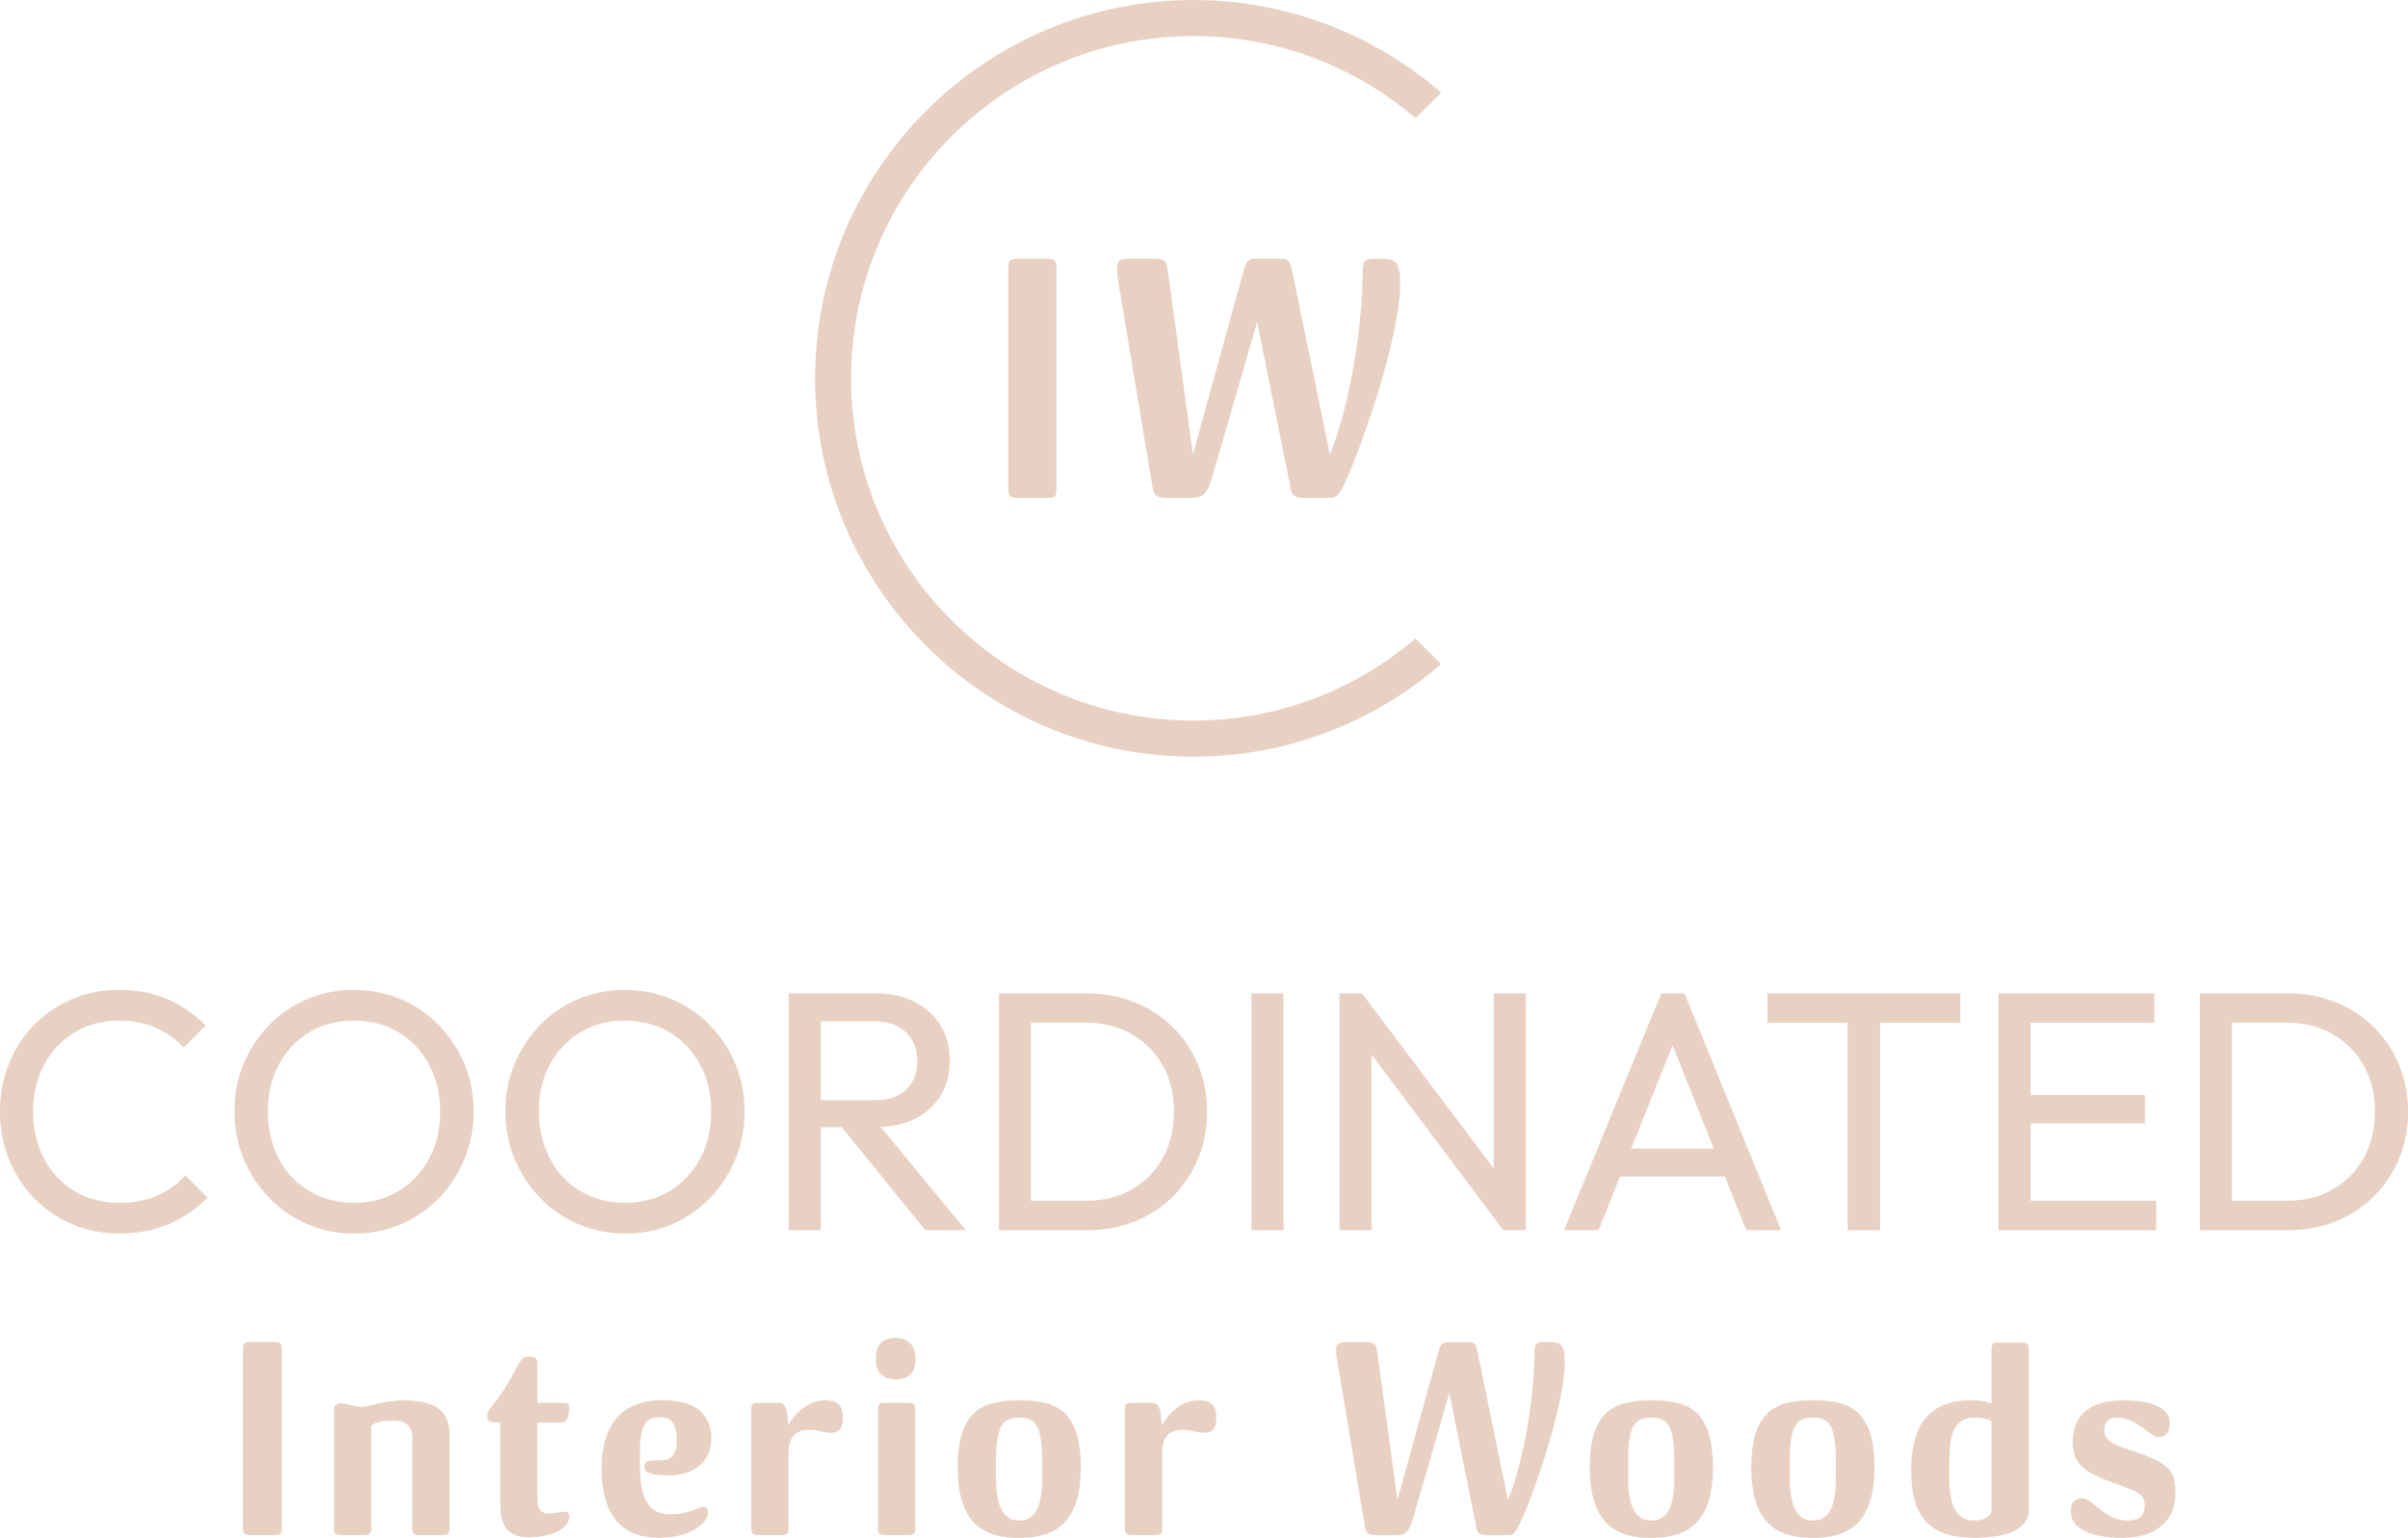 <?xml version="1.0" encoding="UTF-8"?> <svg xmlns="http://www.w3.org/2000/svg" viewBox="0 0 613.75 392.02"><g fill="#e8d1c3"><path d="m40.19 304.76c-2.78 1.25-6.06 1.87-9.83 1.87-3.19 0-6.12-.57-8.79-1.7s-4.99-2.74-6.96-4.83-3.49-4.55-4.57-7.39c-1.07-2.84-1.61-5.94-1.61-9.31s.54-6.46 1.61-9.31c1.07-2.84 2.59-5.31 4.57-7.39 1.97-2.09 4.29-3.7 6.96-4.83s5.57-1.7 8.7-1.7c3.54 0 6.7.61 9.48 1.83s5.13 2.9 7.05 5.04l5.65-5.65c-2.78-2.78-5.97-4.99-9.57-6.61s-7.8-2.44-12.61-2.44c-4.29 0-8.29.8-12 2.39-3.71 1.6-6.93 3.8-9.66 6.61s-4.84 6.1-6.35 9.87-2.26 7.83-2.26 12.18.75 8.32 2.26 12.09 3.64 7.08 6.39 9.92 5.99 5.06 9.7 6.65 7.74 2.39 12.09 2.39c4.7 0 8.92-.81 12.66-2.44 3.74-1.62 7-3.86 9.79-6.7l-5.65-5.65c-1.91 2.15-4.26 3.84-7.05 5.09z"></path><path d="m111.86 261.32c-2.78-2.84-6.02-5.04-9.7-6.61s-7.67-2.35-11.96-2.35-8.28.78-11.96 2.35-6.9 3.77-9.66 6.61c-2.75 2.84-4.91 6.13-6.48 9.87s-2.35 7.79-2.35 12.13.78 8.32 2.35 12.09 3.74 7.09 6.52 9.96 6.03 5.1 9.74 6.7c3.71 1.59 7.71 2.39 12 2.39s8.19-.8 11.87-2.39 6.9-3.81 9.66-6.65c2.75-2.84 4.91-6.15 6.48-9.92s2.35-7.8 2.35-12.09-.78-8.41-2.35-12.18-3.74-7.07-6.52-9.92zm-2.48 34.05c-1.89 3.51-4.48 6.26-7.79 8.26s-7.1 3-11.4 3c-3.19 0-6.13-.58-8.83-1.74s-5.02-2.77-6.96-4.83-3.45-4.52-4.52-7.39-1.61-5.99-1.61-9.35c0-4.52.94-8.52 2.83-12 1.88-3.48 4.46-6.2 7.74-8.18 3.28-1.97 7.06-2.96 11.35-2.96 3.25 0 6.2.57 8.87 1.7s4.99 2.74 6.96 4.83 3.49 4.54 4.57 7.35c1.07 2.81 1.61 5.9 1.61 9.26 0 4.52-.94 8.54-2.83 12.05z"></path><path d="m180.92 261.32c-2.78-2.84-6.02-5.04-9.7-6.61s-7.67-2.35-11.96-2.35-8.28.78-11.96 2.35-6.9 3.77-9.66 6.61c-2.75 2.84-4.91 6.13-6.48 9.87s-2.35 7.79-2.35 12.13.78 8.32 2.35 12.09 3.74 7.09 6.52 9.96 6.03 5.1 9.74 6.7c3.71 1.59 7.71 2.39 12 2.39s8.19-.8 11.87-2.39 6.9-3.81 9.66-6.65c2.75-2.84 4.91-6.15 6.48-9.92s2.35-7.8 2.35-12.09-.78-8.41-2.35-12.18-3.74-7.07-6.52-9.92zm-2.47 34.05c-1.89 3.51-4.48 6.26-7.79 8.26s-7.1 3-11.4 3c-3.19 0-6.13-.58-8.83-1.74s-5.02-2.77-6.96-4.83-3.45-4.52-4.52-7.39-1.61-5.99-1.61-9.35c0-4.52.94-8.52 2.83-12 1.88-3.48 4.46-6.2 7.74-8.18 3.28-1.97 7.06-2.96 11.35-2.96 3.25 0 6.2.57 8.87 1.7s4.99 2.74 6.96 4.83 3.49 4.54 4.57 7.35c1.07 2.81 1.61 5.9 1.61 9.26 0 4.52-.94 8.54-2.83 12.05z"></path><path d="m233.2 285.19c2.84-1.42 5.03-3.41 6.57-5.96s2.31-5.54 2.31-8.96-.77-6.23-2.31-8.79c-1.54-2.55-3.73-4.57-6.57-6.04-2.84-1.48-6.18-2.22-10-2.22h-22.18v60.37h8.18v-26.27h5.33l21.29 26.27h10.35l-21.69-26.3c3.3-.14 6.2-.84 8.72-2.1zm-24.01-24.83h13.74c3.48 0 6.16.96 8.05 2.87 1.88 1.91 2.83 4.32 2.83 7.22 0 3.07-.94 5.51-2.83 7.31s-4.6 2.7-8.13 2.7h-13.66v-20.09z"></path><path d="m298.92 261.84c-2.75-2.73-6-4.84-9.74-6.35s-7.81-2.26-12.22-2.26h-22.35v60.37h22.53c4.35 0 8.39-.75 12.13-2.26s6.97-3.62 9.7-6.35c2.72-2.73 4.86-5.93 6.39-9.61 1.54-3.68 2.3-7.67 2.3-11.96s-.77-8.35-2.3-12c-1.54-3.65-3.68-6.84-6.44-9.57zm-2.53 33.31c-1.88 3.42-4.52 6.1-7.92 8.05-3.39 1.94-7.29 2.91-11.7 2.91h-14v-45.41h14c4.41 0 8.29.97 11.66 2.91 3.36 1.94 6 4.61 7.92 8 1.91 3.39 2.87 7.29 2.87 11.7s-.94 8.41-2.83 11.83z"></path><path d="m318.97 253.23h8.18v60.37h-8.18z"></path><path d="m380.72 297.89-33.57-44.66h-5.74v60.36h8.17v-44.77l33.58 44.77h5.74v-60.36h-8.18z"></path><path d="m423.43 253.23-24.79 60.37h8.79l5.47-13.66h26.75l5.44 13.66h8.87l-24.62-60.37h-5.92zm-7.68 39.57 10.55-26.35 10.5 26.35z"></path><path d="m450.48 260.71h20.45v52.88h8.26v-52.88h20.44v-7.48h-49.15z"></path><path d="m517.55 286.37h29.14v-7.22h-29.14v-18.44h31.57v-7.48h-31.57-2.61-5.57v60.36h5.57 2.61 32.01v-7.48h-32.01z"></path><path d="m611.45 271.4c-1.54-3.65-3.68-6.84-6.44-9.57-2.75-2.73-6-4.84-9.74-6.35s-7.82-2.26-12.22-2.26h-22.35v60.37h22.53c4.35 0 8.39-.75 12.13-2.26s6.97-3.62 9.7-6.35 4.86-5.93 6.39-9.61c1.54-3.68 2.3-7.67 2.3-11.96s-.77-8.35-2.3-12zm-8.96 23.75c-1.89 3.42-4.52 6.1-7.92 8.05-3.39 1.94-7.29 2.91-11.7 2.91h-14v-45.41h14c4.41 0 8.29.97 11.66 2.91 3.36 1.94 6 4.61 7.92 8 1.91 3.39 2.87 7.29 2.87 11.7s-.94 8.41-2.83 11.83z"></path><path d="m71.83 389.33c0 1.31 0 2-1.86 2h-6.13c-1.45 0-1.93-.28-1.93-2v-45.23c0-1.31 0-2 1.93-2h6.13c1.45 0 1.86.28 1.86 2z"></path><path d="m114.58 389.4c0 1.24 0 1.93-1.79 1.93h-5.99c-1.31 0-1.72-.28-1.72-1.93v-22.86c0-2.96-1.58-4.41-4.89-4.41s-4.41.48-5.58 1.24v26.02c0 1.24 0 1.93-1.86 1.93h-5.85c-1.31 0-1.79-.28-1.79-1.93v-29.81c0-1.65.9-1.86 1.79-1.86 1.38 0 3.24.9 5.44.9 1.72 0 5.51-1.65 10.6-1.65 9.64 0 11.64 3.99 11.64 9.09z"></path><path d="m136.96 381.28c0 2.89.48 4.54 2.82 4.54 1.65 0 3.72-.48 4.41-.48.76 0 .9.89.9 1.38 0 2.06-2.96 5.16-10.33 5.16-5.3 0-7.23-3.03-7.23-7.99v-21.27c-2.89 0-3.3-.07-3.3-1.93 0-1.51 2.2-2.96 5.23-8.05 2.75-4.61 2.96-6.82 5.3-6.82 1.79 0 2.2.55 2.2 1.93v9.85h6.95c.83 0 1.17.41 1.17 1.24 0 1.45-.28 3.79-2 3.79h-6.13v18.66z"></path><path d="m170.97 376.11c-3.03 0-6.75-.21-6.75-2.06 0-1.52.9-1.79 2.82-1.79h1.45c2.07 0 3.99-.89 3.99-4.82 0-5.85-2.27-6.13-4.54-6.13-2.69 0-4.82 1.17-4.82 8.67v3.99c0 9.36 3.1 12.05 7.64 12.05 5.09 0 7.3-1.93 8.4-1.93 1.17 0 1.31.96 1.31 1.65 0 1.65-3.3 6.27-12.53 6.27-11.02 0-14.6-7.78-14.6-17.49 0-10.6 4.48-17.56 15.42-17.56 11.57 0 12.53 6.47 12.53 9.91 0 6.13-5.03 9.22-10.33 9.22z"></path><path d="m211.66 365.24c-2.13 0-2.62-.76-5.44-.76-3.37 0-5.23 1.86-5.23 5.78v19.14c0 1.24 0 1.93-1.86 1.93h-5.85c-1.31 0-1.79-.28-1.79-1.93v-29.95c0-1.17 0-1.86 1.79-1.86h5.16c1.38 0 1.93 1.03 2.13 2.62l.41 3.17c1.58-3.1 4.89-6.4 9.23-6.4 2.62 0 4.61.76 4.61 4.34 0 2.96-1.1 3.92-3.17 3.92z"></path><path d="m228.32 351.6c-4.06 0-5.09-2.68-5.09-5.16 0-2.75.83-5.37 5.09-5.37 3.58 0 5.03 2.34 5.03 5.37 0 2.75-1.03 5.16-5.03 5.16zm4.96 37.8c0 1.24 0 1.93-1.79 1.93h-5.85c-1.38 0-1.86-.28-1.86-1.93v-29.95c0-1.17.28-1.86 1.38-1.86h6.33c1.31 0 1.79.28 1.79 1.86z"></path><path d="m259.79 392.02c-8.06 0-15.7-2.62-15.7-17.97s7.3-17.07 15.83-17.07 15.56 1.86 15.56 17.07-7.57 17.97-15.7 17.97zm5.85-19.21c0-9.57-1.72-11.43-5.85-11.43s-5.92 1.86-5.92 11.29v3.86c0 8.12 2.13 11.08 5.92 11.08s5.85-2.96 5.85-10.95v-3.86z"></path><path d="m306.88 365.24c-2.13 0-2.62-.76-5.44-.76-3.37 0-5.23 1.86-5.23 5.78v19.14c0 1.24 0 1.93-1.86 1.93h-5.85c-1.31 0-1.79-.28-1.79-1.93v-29.95c0-1.17 0-1.86 1.79-1.86h5.16c1.38 0 1.93 1.03 2.13 2.62l.41 3.17c1.58-3.1 4.89-6.4 9.23-6.4 2.62 0 4.61.76 4.61 4.34 0 2.96-1.1 3.92-3.17 3.92z"></path><path d="m384.34 382.38c4.2-10.12 6.75-26.92 6.75-37.45 0-2.2.41-2.82 2.34-2.82h.9c3.65 0 4.48.48 4.48 5.3 0 11.5-9.09 36.76-11.91 41.93-.69 1.24-1.24 2-2.41 2h-5.58c-2.13 0-2.41-.9-2.62-2l-6.88-34.22-9.23 31.81c-1.17 3.99-2.13 4.41-4.48 4.41h-5.09c-2.13 0-2.48-.9-2.69-2l-6.54-39.24c-.55-3.1-.83-4.82-.83-5.92 0-1.72.76-2.06 2.62-2.06h5.03c1.58 0 2.55.28 2.75 2l5.23 38.28 10.53-38.14c.34-1.31.9-2.13 2.34-2.13h5.03c1.45 0 2.07.28 2.41 2l7.85 38.28z"></path><path d="m420.9 392.02c-8.05 0-15.7-2.62-15.7-17.97s7.3-17.07 15.84-17.07 15.56 1.86 15.56 17.07-7.57 17.97-15.7 17.97zm5.85-19.21c0-9.57-1.72-11.43-5.85-11.43s-5.92 1.86-5.92 11.29v3.86c0 8.12 2.13 11.08 5.92 11.08s5.85-2.96 5.85-10.95v-3.86z"></path><path d="m462.07 392.02c-8.05 0-15.7-2.62-15.7-17.97s7.3-17.07 15.84-17.07 15.56 1.86 15.56 17.07-7.57 17.97-15.7 17.97zm5.86-19.21c0-9.57-1.72-11.43-5.85-11.43s-5.92 1.86-5.92 11.29v3.86c0 8.12 2.13 11.08 5.92 11.08s5.85-2.96 5.85-10.95v-3.86z"></path><path d="m517.09 384.99c0 5.16-6.33 7.02-13.91 7.02-13.77 0-16.04-8.12-16.04-17.35 0-11.91 5.1-17.69 15.08-17.69 2.89 0 4.27.34 5.37.76v-13.56c0-1.58.41-1.93 1.72-1.93h5.99c1.79 0 1.79.69 1.79 1.93v40.83zm-9.5-22.65c-.9-.62-2.27-.96-4.41-.96-5.44 0-6.33 4.96-6.33 11.02v4.41c0 5.09.83 10.81 6.33 10.81 2.55 0 4.41-1.17 4.41-2.62v-22.65z"></path><path d="m540.84 392.02c-7.64 0-13.01-2.27-13.01-6.54 0-1.93.34-3.51 2.89-3.51s5.92 5.65 11.43 5.65c2.89 0 4.47-1.1 4.47-3.72s-.55-3.24-7.99-5.92c-7.85-2.82-10.33-4.89-10.33-10.6 0-6.75 4.61-10.4 12.74-10.4 7.37 0 11.98 1.79 11.98 5.85 0 2.48-1.31 3.51-2.68 3.51-2.62 0-5.51-4.96-10.74-4.96-2.27 0-3.24 1.17-3.24 3.03 0 2.82 1.72 3.65 7.16 5.44 9.78 3.24 10.95 5.3 10.95 10.81 0 6.68-4.48 11.36-13.63 11.36z"></path><path d="m360.79 162.75c-15.24 13.04-35.01 20.94-56.61 20.94-48.11 0-87.25-39.14-87.25-87.25s39.14-87.25 87.26-87.25c21.59 0 41.37 7.89 56.62 20.93l6.5-6.5c-16.92-14.7-38.99-23.61-63.12-23.61-53.18 0-96.44 43.26-96.44 96.44s43.26 96.44 96.44 96.44c24.12 0 46.2-8.91 63.13-23.61l-6.52-6.52z"></path><path d="m269.26 124.46c0 1.62 0 2.47-2.3 2.47h-7.59c-1.79 0-2.39-.34-2.39-2.47v-56.05c0-1.62 0-2.47 2.39-2.47h7.59c1.79 0 2.3.34 2.3 2.47z"></path><path d="m338.95 115.85c5.2-12.54 8.36-33.36 8.36-46.41 0-2.73.51-3.5 2.9-3.5h1.11c4.52 0 5.54.6 5.54 6.57 0 14.25-11.26 45.56-14.76 51.95-.85 1.54-1.54 2.47-2.99 2.47h-6.91c-2.65 0-2.99-1.11-3.24-2.47l-8.53-42.4-11.43 39.41c-1.45 4.95-2.65 5.46-5.55 5.46h-6.31c-2.64 0-3.07-1.11-3.33-2.47l-8.1-48.63c-.68-3.84-1.02-5.97-1.02-7.34 0-2.13.94-2.56 3.24-2.56h6.23c1.96 0 3.16.34 3.41 2.47l6.48 47.43 13.05-47.26c.43-1.62 1.11-2.64 2.9-2.64h6.23c1.79 0 2.56.34 2.99 2.47l9.73 47.43z"></path></g></svg> 